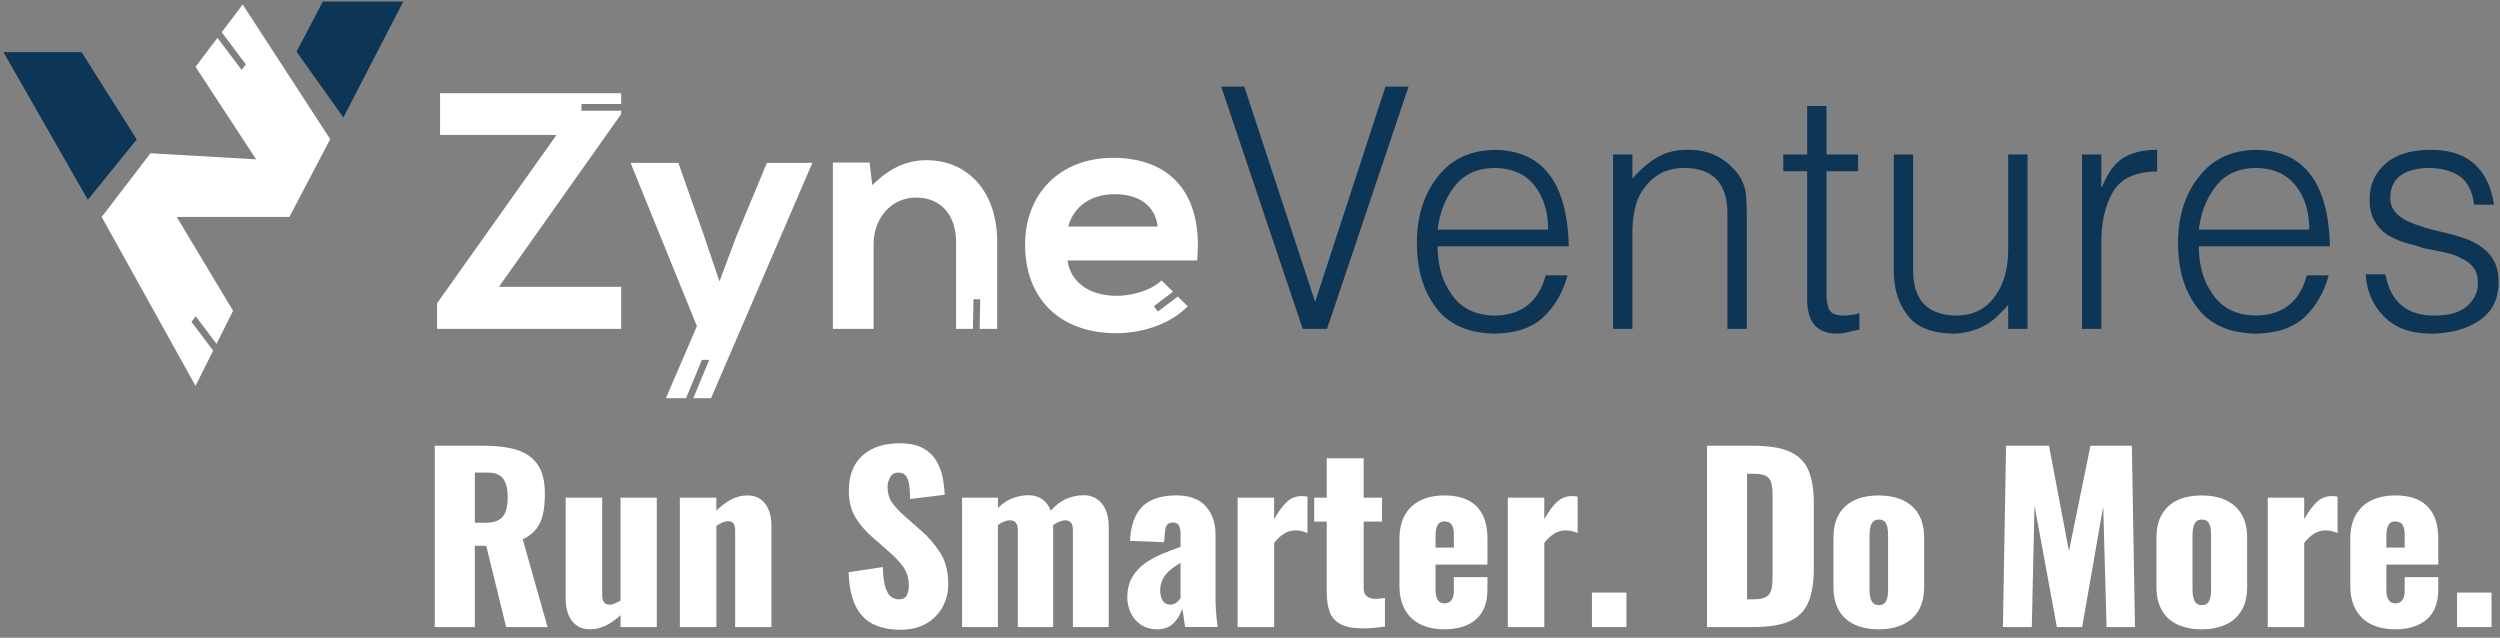 <?xml version="1.0" encoding="UTF-8"?>
<svg xmlns="http://www.w3.org/2000/svg" xmlns:xlink="http://www.w3.org/1999/xlink" version="1.1" id="Layer_1" x="0px" y="0px" viewBox="0 0 1544.67 394.03" style="enable-background:new 0 0 1544.67 394.03;" xml:space="preserve"><rect x="0" y="0" width="1544.67" height="394.03" fill="#808080" stroke="none"/> <style type="text/css"> .st0{fill:#FFFFFF;} .st1{fill:#0C3556;} </style> <g> <g> <path class="st0" d="M268.62,387.44V275.41h30.84c7.56,0,14.11,0.83,19.64,2.49c5.53,1.66,9.84,4.63,12.93,8.92 c3.09,4.29,4.63,10.35,4.63,18.19c0,4.61-0.37,8.71-1.11,12.31c-0.74,3.6-2.1,6.71-4.08,9.33c-1.98,2.63-4.82,4.82-8.5,6.57 l15.35,54.21h-25.58l-12.31-50.2h-7.05v50.2H268.62z M293.38,322.99h6.92c3.5,0,6.22-0.62,8.16-1.87 c1.94-1.24,3.29-3.04,4.08-5.39c0.78-2.35,1.18-5.19,1.18-8.51c0-4.79-0.88-8.53-2.63-11.2c-1.75-2.67-4.98-4.01-9.68-4.01h-8.02 V322.99z"></path> <path class="st0" d="M364.46,388.82c-3.23,0-5.97-0.81-8.23-2.42c-2.26-1.61-3.94-3.85-5.05-6.71c-1.11-2.86-1.66-6.04-1.66-9.54 V307.5h22.54v60.02c0,1.94,0.35,3.44,1.04,4.49c0.69,1.06,1.91,1.59,3.67,1.59c1.01,0,2.07-0.25,3.18-0.76 c1.11-0.51,2.26-1.08,3.46-1.73V307.5h22.4v79.94h-22.4v-7.33c-2.86,2.67-5.88,4.79-9.06,6.36 C371.17,388.03,367.87,388.82,364.46,388.82z"></path> <path class="st0" d="M420.06,387.44V307.5h22.54v8.02c2.95-2.95,6.02-5.26,9.2-6.92c3.18-1.66,6.52-2.49,10.03-2.49 c3.32,0,6.06,0.81,8.23,2.42c2.17,1.61,3.8,3.83,4.91,6.64c1.11,2.81,1.66,6.02,1.66,9.61v62.65h-22.4v-59.47 c0-1.94-0.32-3.41-0.97-4.42c-0.65-1.01-1.84-1.52-3.6-1.52c-0.92,0-2,0.25-3.25,0.76c-1.24,0.51-2.51,1.22-3.8,2.14v62.51H420.06 z"></path> <path class="st0" d="M556.56,389.09c-7.01,0-12.86-1.24-17.56-3.73c-4.7-2.49-8.25-6.34-10.65-11.55 c-2.4-5.21-3.73-11.96-4.01-20.26l21.16-3.18c0.09,4.79,0.53,8.67,1.31,11.62c0.78,2.95,1.89,5.07,3.32,6.36 c1.43,1.29,3.16,1.94,5.19,1.94c2.58,0,4.26-0.88,5.05-2.63c0.78-1.75,1.18-3.6,1.18-5.53c0-4.61-1.11-8.5-3.32-11.69 c-2.21-3.18-5.21-6.38-8.99-9.61l-9.68-8.44c-4.24-3.6-7.81-7.68-10.72-12.24c-2.9-4.56-4.36-10.21-4.36-16.94 c0-9.5,2.81-16.76,8.44-21.78c5.62-5.02,13.28-7.54,22.96-7.54c5.99,0,10.81,1.02,14.45,3.04c3.64,2.03,6.41,4.68,8.3,7.95 c1.89,3.27,3.18,6.73,3.87,10.37c0.69,3.64,1.08,7.12,1.18,10.44l-21.3,2.63c-0.09-3.32-0.3-6.2-0.62-8.64 c-0.32-2.44-0.99-4.33-2-5.67c-1.02-1.34-2.58-2.01-4.7-2.01c-2.31,0-3.99,0.97-5.05,2.9c-1.06,1.94-1.59,3.87-1.59,5.81 c0,4.15,0.99,7.54,2.97,10.17c1.98,2.63,4.58,5.37,7.81,8.23l9.27,8.16c4.89,4.15,9.01,8.85,12.38,14.11 c3.36,5.26,5.05,11.76,5.05,19.5c0,5.25-1.2,10.03-3.6,14.31c-2.4,4.29-5.79,7.68-10.17,10.17 C567.74,387.85,562.55,389.09,556.56,389.09z"></path> <path class="st0" d="M594.45,387.44V307.5h22.13v6.36c2.95-2.86,6.02-4.89,9.2-6.08c3.18-1.2,6.43-1.8,9.75-1.8 c3.23,0,6.02,0.81,8.37,2.42c2.35,1.61,4.13,3.99,5.32,7.12c3.13-3.5,6.43-5.97,9.89-7.4c3.46-1.43,6.94-2.14,10.44-2.14 c3.13,0,5.85,0.76,8.16,2.28c2.3,1.52,4.1,3.73,5.39,6.64c1.29,2.9,1.94,6.39,1.94,10.44v62.1h-22.13v-59.75 c0-2.21-0.39-3.8-1.18-4.77c-0.78-0.97-1.96-1.45-3.53-1.45c-0.92,0-2.07,0.25-3.46,0.76c-1.38,0.51-2.72,1.22-4.01,2.14 c0,0.19,0,0.35,0,0.48s0,0.3,0,0.48v62.1h-21.85v-59.75c0-2.21-0.42-3.8-1.25-4.77c-0.83-0.97-2.03-1.45-3.6-1.45 c-1.02,0-2.19,0.25-3.53,0.76c-1.34,0.51-2.65,1.22-3.94,2.14v63.07H594.45z"></path> <path class="st0" d="M715.05,388.82c-4.06,0-7.47-0.97-10.23-2.9c-2.77-1.94-4.84-4.4-6.22-7.4c-1.38-3-2.08-6.06-2.08-9.2 c0-4.98,0.99-9.17,2.97-12.59c1.98-3.41,4.59-6.27,7.81-8.57c3.23-2.3,6.78-4.26,10.65-5.88c3.87-1.61,7.7-3.06,11.48-4.36v-8.02 c0-1.38-0.14-2.6-0.42-3.67c-0.28-1.06-0.74-1.89-1.38-2.49c-0.65-0.6-1.61-0.9-2.9-0.9c-1.29,0-2.28,0.28-2.97,0.83 c-0.69,0.55-1.18,1.31-1.45,2.28s-0.46,2.05-0.55,3.25l-0.55,5.81l-21.02-0.83c0.46-9.59,3.02-16.67,7.68-21.23 c4.65-4.56,11.64-6.85,20.95-6.85c8.11,0,14.18,2.24,18.19,6.71c4.01,4.47,6.02,10.26,6.02,17.36v37.34 c0,3.32,0.07,6.22,0.21,8.71c0.14,2.49,0.32,4.66,0.55,6.5c0.23,1.84,0.44,3.41,0.62,4.7H732.2c-0.28-2.12-0.6-4.43-0.97-6.92 c-0.37-2.49-0.65-3.96-0.83-4.43c-0.92,3.32-2.65,6.27-5.19,8.85C722.68,387.53,719.29,388.82,715.05,388.82z M723.07,373.61 c0.92,0,1.77-0.18,2.56-0.55c0.78-0.37,1.5-0.88,2.14-1.52c0.64-0.64,1.2-1.29,1.66-1.94v-21.85c-1.85,1.11-3.55,2.24-5.12,3.39 c-1.57,1.15-2.9,2.42-4.01,3.8s-1.96,2.88-2.56,4.5c-0.6,1.61-0.9,3.44-0.9,5.46c0,2.67,0.55,4.79,1.66,6.36 C719.61,372.82,721.14,373.61,723.07,373.61z"></path> <path class="st0" d="M764.7,387.44V307.5h22.54v13.28c2.58-4.61,5.16-8.14,7.75-10.58c2.58-2.44,5.71-3.67,9.4-3.67 c0.74,0,1.38,0.02,1.94,0.07c0.55,0.05,1.06,0.16,1.52,0.35v22.41c-1.02-0.46-2.14-0.85-3.39-1.18c-1.24-0.32-2.56-0.48-3.94-0.48 c-2.58,0-4.98,0.69-7.19,2.07c-2.21,1.38-4.24,3.27-6.08,5.67v52H764.7z"></path> <path class="st0" d="M842.15,388.26c-5.99,0-10.63-0.88-13.9-2.63c-3.27-1.75-5.51-4.31-6.71-7.68c-1.2-3.37-1.8-7.44-1.8-12.24 V322.3H812v-14.8h7.75v-24.34h22.82v24.34h11.34v14.8h-11.34v41.21c0,2.31,0.67,3.96,2.01,4.98c1.33,1.02,3.02,1.52,5.05,1.52 c1.2,0,2.3-0.07,3.32-0.21c1.01-0.14,1.94-0.25,2.77-0.35v17.7c-1.2,0.19-3.09,0.41-5.67,0.69 C847.45,388.13,844.82,388.26,842.15,388.26z"></path> <path class="st0" d="M892.49,388.82c-5.81,0-10.79-1.04-14.94-3.11c-4.15-2.08-7.33-5.12-9.54-9.13s-3.32-8.83-3.32-14.45v-29.32 c0-5.72,1.11-10.56,3.32-14.52c2.21-3.96,5.42-6.98,9.61-9.06c4.19-2.07,9.15-3.11,14.87-3.11c5.9,0,10.81,1.02,14.73,3.04 c3.92,2.03,6.87,5.03,8.85,8.99c1.98,3.97,2.97,8.85,2.97,14.66v16.04h-32.09v15.35c0,2.03,0.23,3.69,0.69,4.98 c0.46,1.29,1.11,2.21,1.94,2.77c0.83,0.55,1.8,0.83,2.9,0.83s2.1-0.25,2.97-0.76c0.88-0.51,1.57-1.31,2.07-2.42 c0.51-1.11,0.76-2.63,0.76-4.56v-8.44h20.75v7.74c0,8.11-2.35,14.22-7.05,18.33C907.29,386.77,900.79,388.82,892.49,388.82z M886.96,338.34h11.34v-8.02c0-2.12-0.25-3.78-0.76-4.98c-0.51-1.2-1.2-2.03-2.07-2.49c-0.88-0.46-1.92-0.69-3.11-0.69 c-1.11,0-2.05,0.28-2.83,0.83c-0.78,0.55-1.41,1.5-1.87,2.83c-0.46,1.34-0.69,3.25-0.69,5.74V338.34z"></path> <path class="st0" d="M931.62,387.44V307.5h22.54v13.28c2.58-4.61,5.16-8.14,7.75-10.58c2.58-2.44,5.71-3.67,9.4-3.67 c0.74,0,1.38,0.02,1.94,0.07c0.55,0.05,1.06,0.16,1.52,0.35v22.41c-1.02-0.46-2.14-0.85-3.39-1.18c-1.24-0.32-2.56-0.48-3.94-0.48 c-2.58,0-4.98,0.69-7.19,2.07c-2.21,1.38-4.24,3.27-6.08,5.67v52H931.62z"></path> <path class="st0" d="M983.62,387.44v-21.3h21.3v21.3H983.62z"></path> <path class="st0" d="M1054.71,387.44V275.41h28.35c9.77,0,17.38,1.22,22.82,3.67c5.44,2.44,9.27,6.27,11.48,11.48 c2.21,5.21,3.32,11.96,3.32,20.26v40.66c0,8.39-1.11,15.24-3.32,20.54c-2.21,5.3-6.02,9.2-11.41,11.69s-12.93,3.73-22.61,3.73 H1054.71z M1079.46,370.29h3.87c3.78,0,6.5-0.55,8.16-1.66c1.66-1.11,2.7-2.77,3.11-4.98c0.42-2.21,0.62-4.98,0.62-8.3v-48.82 c0-3.32-0.25-5.99-0.76-8.02c-0.51-2.03-1.59-3.5-3.25-4.42c-1.66-0.92-4.33-1.38-8.02-1.38h-3.73V370.29z"></path> <path class="st0" d="M1160.78,388.82c-5.72,0-10.67-0.97-14.87-2.9c-4.2-1.94-7.42-4.84-9.68-8.71 c-2.26-3.87-3.39-8.71-3.39-14.52v-30.43c0-5.81,1.13-10.65,3.39-14.52c2.26-3.87,5.48-6.78,9.68-8.71 c4.19-1.94,9.15-2.9,14.87-2.9c5.72,0,10.67,0.97,14.87,2.9c4.19,1.94,7.45,4.84,9.75,8.71c2.3,3.87,3.46,8.71,3.46,14.52v30.43 c0,5.81-1.15,10.65-3.46,14.52c-2.31,3.87-5.56,6.78-9.75,8.71C1171.46,387.85,1166.5,388.82,1160.78,388.82z M1160.92,373.88 c1.47,0,2.63-0.39,3.46-1.18c0.83-0.78,1.41-1.89,1.73-3.32c0.32-1.43,0.48-3.16,0.48-5.19v-33.47c0-2.03-0.16-3.76-0.48-5.19 c-0.32-1.43-0.9-2.54-1.73-3.32c-0.83-0.78-1.98-1.18-3.46-1.18c-1.48,0-2.63,0.39-3.46,1.18c-0.83,0.78-1.43,1.89-1.8,3.32 c-0.37,1.43-0.55,3.16-0.55,5.19v33.47c0,2.03,0.18,3.76,0.55,5.19c0.37,1.43,0.97,2.54,1.8,3.32 C1158.3,373.49,1159.45,373.88,1160.92,373.88z"></path> <path class="st0" d="M1237.54,387.44l1.94-112.02h26.55l12.31,65.14l13.28-65.14h25.58l1.94,112.02h-17.56l-2.07-74.54l-13,74.54 h-15.63l-13.83-75.1l-1.66,75.1H1237.54z"></path> <path class="st0" d="M1360.35,388.82c-5.72,0-10.67-0.97-14.87-2.9c-4.2-1.94-7.42-4.84-9.68-8.71 c-2.26-3.87-3.39-8.71-3.39-14.52v-30.43c0-5.81,1.13-10.65,3.39-14.52c2.26-3.87,5.48-6.78,9.68-8.71 c4.19-1.94,9.15-2.9,14.87-2.9c5.72,0,10.67,0.97,14.87,2.9c4.19,1.94,7.45,4.84,9.75,8.71c2.3,3.87,3.46,8.71,3.46,14.52v30.43 c0,5.81-1.15,10.65-3.46,14.52c-2.31,3.87-5.56,6.78-9.75,8.71C1371.02,387.85,1366.06,388.82,1360.35,388.82z M1360.49,373.88 c1.47,0,2.63-0.39,3.46-1.18c0.83-0.78,1.41-1.89,1.73-3.32c0.32-1.43,0.48-3.16,0.48-5.19v-33.47c0-2.03-0.16-3.76-0.48-5.19 c-0.32-1.43-0.9-2.54-1.73-3.32c-0.83-0.78-1.98-1.18-3.46-1.18c-1.48,0-2.63,0.39-3.46,1.18c-0.83,0.78-1.43,1.89-1.8,3.32 c-0.37,1.43-0.55,3.16-0.55,5.19v33.47c0,2.03,0.18,3.76,0.55,5.19c0.37,1.43,0.97,2.54,1.8,3.32 C1357.86,373.49,1359.01,373.88,1360.49,373.88z"></path> <path class="st0" d="M1401.15,387.44V307.5h22.54v13.28c2.58-4.61,5.16-8.14,7.75-10.58c2.58-2.44,5.71-3.67,9.4-3.67 c0.74,0,1.38,0.02,1.94,0.07c0.55,0.05,1.06,0.16,1.52,0.35v22.41c-1.02-0.46-2.14-0.85-3.39-1.18c-1.24-0.32-2.56-0.48-3.94-0.48 c-2.58,0-4.98,0.69-7.19,2.07c-2.21,1.38-4.24,3.27-6.08,5.67v52H1401.15z"></path> <path class="st0" d="M1479.98,388.82c-5.81,0-10.79-1.04-14.94-3.11c-4.15-2.08-7.33-5.12-9.54-9.13s-3.32-8.83-3.32-14.45v-29.32 c0-5.72,1.11-10.56,3.32-14.52c2.21-3.96,5.42-6.98,9.61-9.06c4.19-2.07,9.15-3.11,14.87-3.11c5.9,0,10.81,1.02,14.73,3.04 c3.92,2.03,6.87,5.03,8.85,8.99c1.98,3.97,2.97,8.85,2.97,14.66v16.04h-32.09v15.35c0,2.03,0.23,3.69,0.69,4.98 c0.46,1.29,1.11,2.21,1.94,2.77c0.83,0.55,1.8,0.83,2.9,0.83s2.1-0.25,2.97-0.76c0.88-0.51,1.57-1.31,2.07-2.42 c0.51-1.11,0.76-2.63,0.76-4.56v-8.44h20.75v7.74c0,8.11-2.35,14.22-7.05,18.33C1494.77,386.77,1488.27,388.82,1479.98,388.82z M1474.44,338.34h11.34v-8.02c0-2.12-0.25-3.78-0.76-4.98c-0.51-1.2-1.2-2.03-2.07-2.49c-0.88-0.46-1.92-0.69-3.11-0.69 c-1.11,0-2.05,0.28-2.83,0.83c-0.78,0.55-1.41,1.5-1.87,2.83c-0.46,1.34-0.69,3.25-0.69,5.74V338.34z"></path> <path class="st0" d="M1518.14,387.44v-21.3h21.3v21.3H1518.14z"></path> </g> <g> <polygon class="st0" points="383.8,64.26 383.8,57.59 271.9,57.59 271.9,83.38 343.86,83.38 270.03,187.38 270.03,203.19 383.8,203.19 383.8,177.19 308.3,177.19 383.8,70.48 383.8,68.42 359.24,68.42 359.24,64.26 "></polygon> <path class="st0" d="M572.64,98.98c-12.9,0-23.29,5.2-33.69,15.39l-1.67-13.94h-22.67v102.75h25.17v-52.41 c0-15.6,10.61-28.7,26.21-28.7c16.22,0,24.75,11.86,24.75,27.45v53.66h10.38l0.38-18.33l4.16,0.09l-0.38,18.24h10.83v-53.87 C616.12,117.08,596.77,98.98,572.64,98.98z"></path> <path class="st0" d="M687.87,97.52c-33.28,0-54.5,22.46-54.5,53.66c0,32.86,21.01,54.7,56.37,54.7c15.6,0,33.28-5.41,44.1-16.64 l-6.11-6.03l-12.3,9.3l-2.51-3.32l11.82-8.93l2.76,2.72l-9.88-9.76c-5.83,6.03-18.09,9.57-27.46,9.57 c-17.89,0-28.91-9.15-30.57-21.84h80.08C743.61,118.74,722.18,97.52,687.87,97.52z M659.99,139.95 c3.75-13.31,14.98-19.97,28.7-19.97c14.56,0,24.96,6.65,26.62,19.97H659.99z"></path> <polygon class="st0" points="473.85,100.64 455.14,145.57 444.53,173.86 434.75,144.95 419.15,100.64 389.62,100.64 430.59,201.52 411.45,246.03 423.87,246.03 433.71,222.33 438.21,222.33 428.37,246.03 439.33,246.03 501.93,100.64 "></polygon> <g> <path class="st1" d="M754.55,53.49h14.26l43.76,133.05l43.47-133.05h14.26l-50.35,149.69H804.9L754.55,53.49z"></path> <path class="st1" d="M888.27,152.2c0,11.95,2.96,21.96,8.86,30.04c5.91,8.35,14.67,12.59,26.29,12.73 c16.61-0.14,27.15-8.42,31.61-24.85h13.49c-2.82,10.42-7.7,18.94-14.65,25.56c-7.15,6.83-17.28,10.31-30.39,10.45 c-16.52-0.27-28.69-5.75-36.49-16.45c-7.81-10.43-11.64-23.73-11.51-39.91c0-16.25,4.29-29.79,12.88-40.62 c8.33-10.76,20.03-16.28,35.11-16.55c29.63,0.27,44.91,20.14,45.83,59.6H888.27z M956.54,141.86c0-10.97-2.76-19.98-8.29-27.03 c-5.65-7.25-13.91-10.94-24.76-11.08c-10.65,0.14-18.87,3.9-24.66,11.28c-5.79,7.32-9.31,16.26-10.56,26.82H956.54z"></path> <path class="st1" d="M1008.61,203.19h-11.96V95.44h11.96v14.94c4.72-5.52,9.77-9.87,15.15-13.04c5.25-3.16,11.41-4.75,18.5-4.75 c13.31-0.34,23.94,4.77,31.88,15.33c2.53,3.73,4.05,7.62,4.57,11.68c0.39,4.13,0.58,8.5,0.58,13.1v70.48h-11.96V132.9 c0.27-19.43-8.73-29.15-27-29.15c-7.55,0.14-13.76,2.24-18.62,6.3c-4.8,4-8.28,8.91-10.44,14.75c-1.91,6.5-2.8,13.3-2.66,20.41 V203.19z"></path> <path class="st1" d="M1148.85,203.62c-1.44,0.27-3.31,0.67-5.61,1.21c-2.43,0.74-5.18,1.17-8.26,1.31 c-5.84,0-10.28-1.59-13.33-4.78c-3.37-3.39-5.06-8.95-5.06-16.68v-78.89h-14.75V95.44h14.75V65.48h11.96v29.96h19.51v10.35 h-19.51v74.01c-0.14,5.09,0.42,8.89,1.67,11.4c1.04,2.51,3.99,3.77,8.83,3.77c3.33,0,6.6-0.48,9.81-1.43V203.62z"></path> <path class="st1" d="M1240.79,95.44h11.96v107.75h-11.96v-14.84c-1.44,1.75-3.18,3.61-5.21,5.56c-2.03,2.09-4.39,4.08-7.08,5.96 c-2.56,1.69-5.57,3.07-9.04,4.14c-3.61,1.28-7.7,1.99-12.29,2.12c-13.7-0.14-23.3-4.03-28.8-11.68 c-5.64-7.38-8.39-16.72-8.26-28.03V95.44h11.96v70.76c-0.27,19.05,8.7,28.64,26.9,28.77c10.18-0.14,18.03-4.04,23.54-11.71 c5.52-7.33,8.28-17.03,8.28-29.11V95.44z"></path> <path class="st1" d="M1298.35,203.19h-11.96V95.44h11.96v20.13h0.43c3.35-8.57,7.71-14.58,13.09-18.02 c5.38-3.31,12.37-4.96,20.96-4.96v13.4c-13.3,0-22.43,4.24-27.41,12.72c-4.85,8.62-7.21,19.17-7.07,31.66V203.19z"></path> <path class="st1" d="M1358.57,152.2c0,11.95,2.96,21.96,8.86,30.04c5.91,8.35,14.67,12.59,26.29,12.73 c16.61-0.14,27.15-8.42,31.61-24.85h13.49c-2.82,10.42-7.7,18.94-14.65,25.56c-7.15,6.83-17.28,10.31-30.39,10.45 c-16.52-0.27-28.69-5.75-36.49-16.45c-7.81-10.43-11.64-23.73-11.51-39.91c0-16.25,4.29-29.79,12.88-40.62 c8.33-10.76,20.03-16.28,35.11-16.55c29.63,0.27,44.91,20.14,45.83,59.6H1358.57z M1426.84,141.86c0-10.97-2.76-19.98-8.29-27.03 c-5.65-7.25-13.91-10.94-24.76-11.08c-10.65,0.14-18.88,3.9-24.66,11.28c-5.79,7.32-9.31,16.26-10.56,26.82H1426.84z"></path> <path class="st1" d="M1473.86,169.51c3.22,17.38,13.67,25.87,31.35,25.46c8.87-0.14,15.38-2.2,19.51-6.2 c4.21-3.8,6.31-8.4,6.31-13.83c0-3.86-0.89-7.05-2.66-9.56c-1.9-2.51-4.46-4.44-7.68-5.79c-1.31-0.81-2.92-1.53-4.82-2.14 c-1.9-0.67-3.84-1.22-5.8-1.62c-4.07-0.81-8.23-1.63-12.5-2.44c-2.04-0.75-4-1.39-5.9-1.93c-1.97-0.41-3.97-0.95-6.01-1.63 c-4.07-1.29-7.71-2.95-10.92-4.98c-3.22-2.24-5.77-5.08-7.68-8.54c-1.97-3.52-2.95-7.83-2.95-12.91c0-9.22,3.28-16.64,9.83-22.26 c6.29-5.56,15.2-8.4,26.74-8.54c23.26-0.47,36.7,10.82,40.3,33.88h-12.31c-1.05-8.35-4.07-14.26-9.06-17.73 c-5.12-3.33-11.52-4.99-19.2-4.99c-15.56,0.41-23.4,6.57-23.53,18.48c0,3.52,1.02,6.43,3.05,8.74c1.84,2.23,4.36,4.13,7.58,5.69 c6.63,2.91,14.24,5.25,22.83,7.01c4.27,1.02,8.43,2.2,12.5,3.56c4,1.42,7.55,3.28,10.63,5.59c3.22,2.23,5.77,5.14,7.68,8.73 c1.77,3.52,2.66,7.89,2.66,13.1c-0.13,10.29-4.09,18.08-11.89,23.36c-7.93,5.41-18.11,8.12-30.55,8.12 c-12.38-0.14-21.91-3.75-28.59-10.86c-6.75-6.76-10.45-15.35-11.1-25.77H1473.86z"></path> <g> <polygon class="st1" points="50.41,32.23 84.48,86.17 54.27,123.42 2.14,32.23 "></polygon> <polygon class="st1" points="199.47,1 183.22,31.91 212.17,72.59 249.15,1 "></polygon> </g> </g> <polygon class="st0" points="204.02,85.98 149.95,2.79 136.97,19.93 151.94,39.81 149.26,43.16 134.36,23.37 135.43,21.97 120.81,41.28 158.26,98.46 92.99,94.69 62.83,134.05 120.81,238.42 132.28,215.48 131.7,216.64 118.32,198.87 120.92,195.4 133.78,212.48 144,192.03 109.21,134.05 178.79,134.05 "></polygon> </g> </g> </svg>
